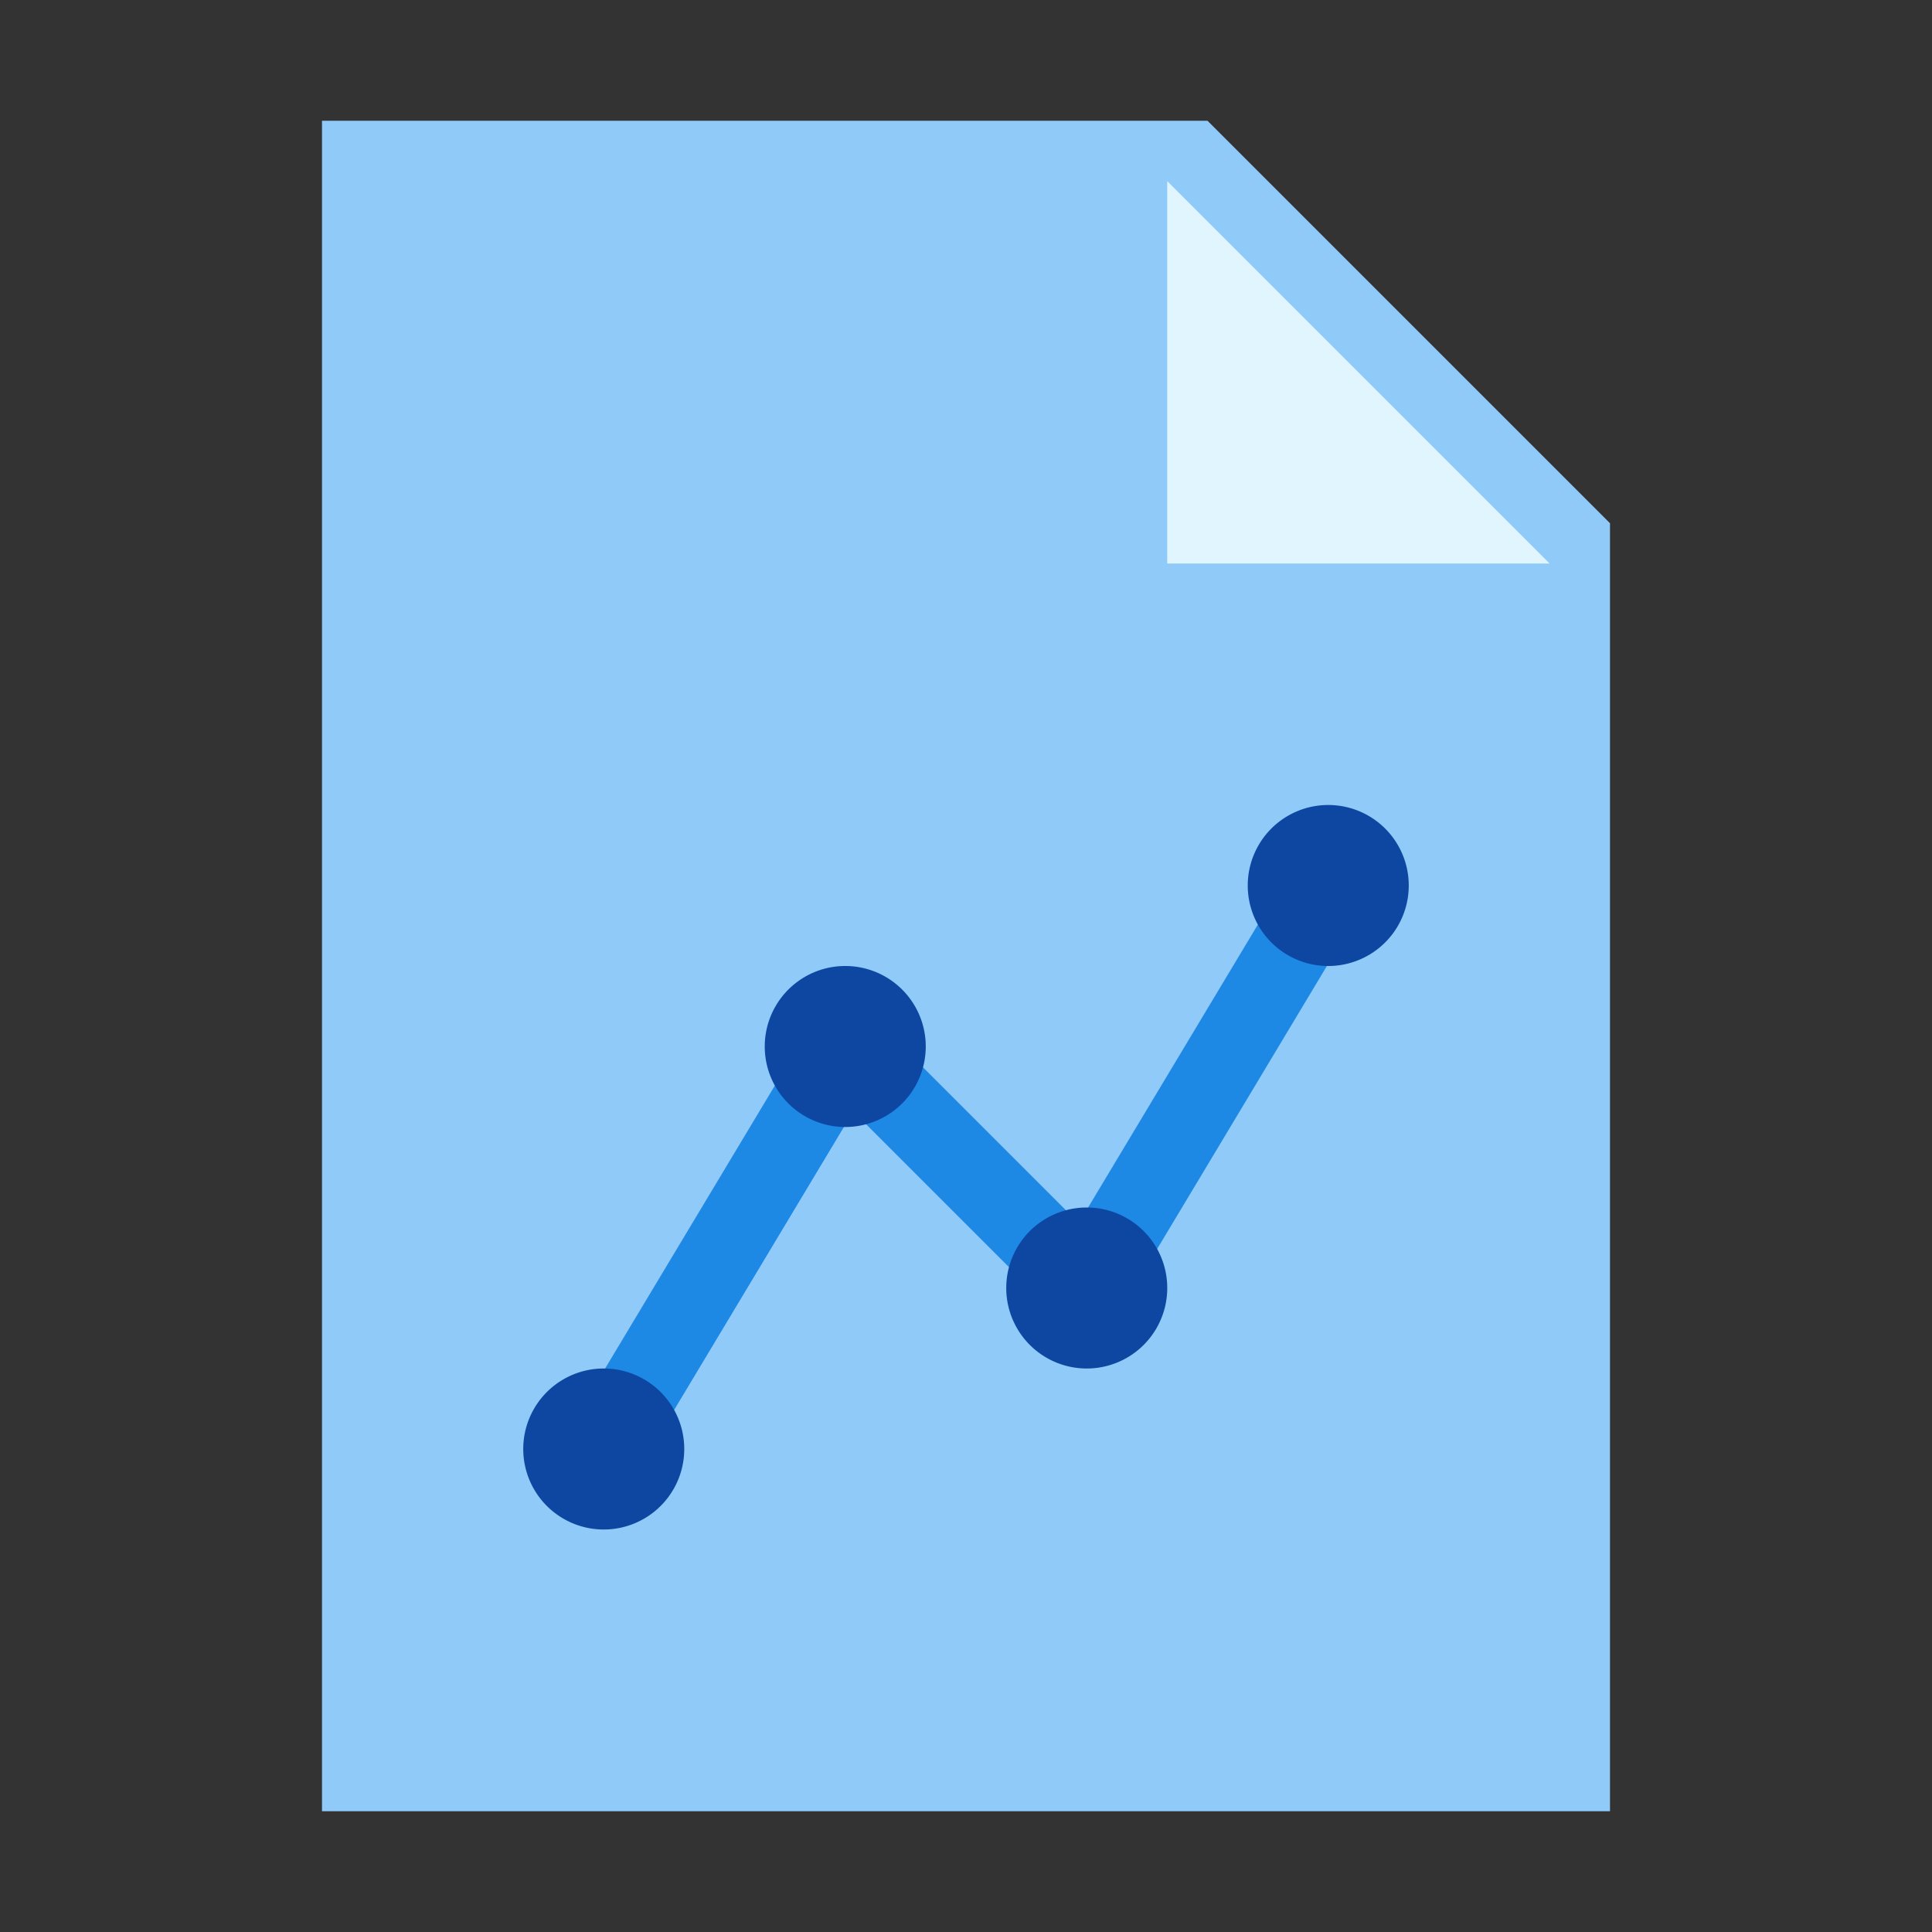 <svg xmlns="http://www.w3.org/2000/svg" xmlns:xlink="http://www.w3.org/1999/xlink" viewBox="0 0 48 48"><rect x="0" y="0" width="48" height="48" fill="#333333" stroke="none"/><path fill="#90caf9" d="M40 45L8 45 8 3 30 3 40 13z"/><path fill="#e1f5fe" d="M38.5 14L29 14 29 4.5z"/><path fill="#1e88e5" d="M15.857 36.515L14.143 35.485 20.801 24.387 26.801 30.387 32.143 21.485 33.857 22.515 27.199 33.613 21.199 27.613z"/><path fill="#0d47a1" d="M21 24A2 2 0 1 0 21 28 2 2 0 1 0 21 24zM15 34A2 2 0 1 0 15 38 2 2 0 1 0 15 34zM27 30A2 2 0 1 0 27 34 2 2 0 1 0 27 30zM33 20A2 2 0 1 0 33 24 2 2 0 1 0 33 20z"/></svg>
